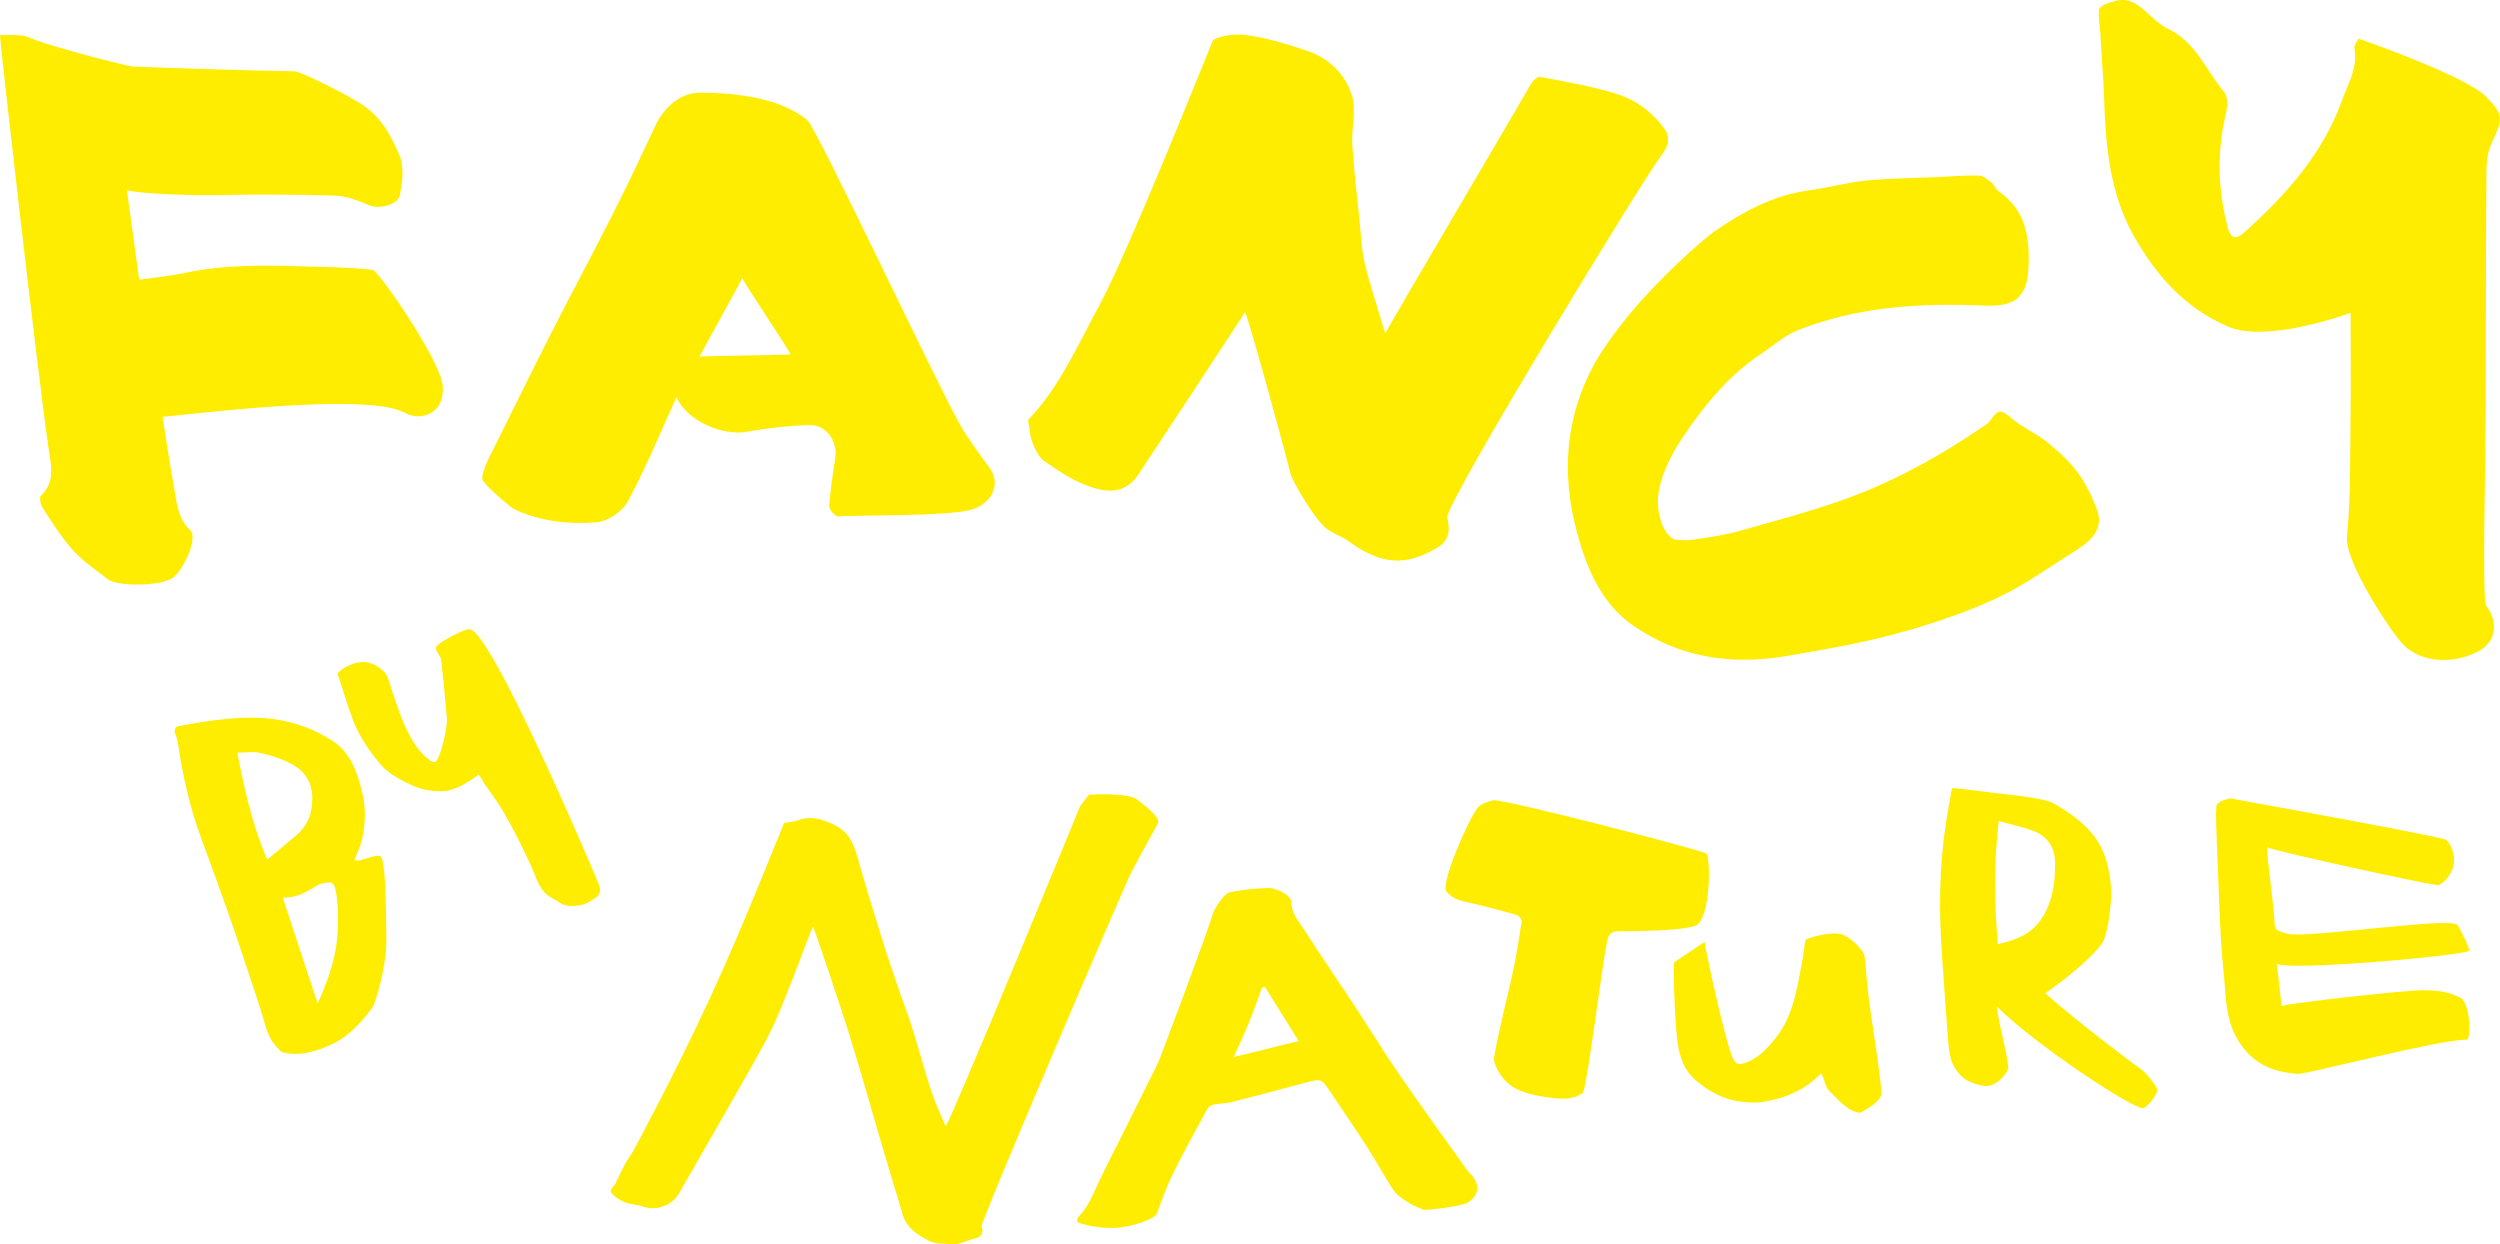 <?xml version="1.0" encoding="UTF-8"?><svg id="Ebene_1" xmlns="http://www.w3.org/2000/svg" viewBox="0 0 538.64 268.1"><defs><style>.cls-1{fill:#ffed00;stroke-width:0px;}</style></defs><path class="cls-1" d="m477.54,173.7c-.12,1.31-.08,2.64-.04,3.96.08,2.87.2,5.73.32,8.6.22,5.44.4,10.88.7,16.32.21,3.73.68,7.44.93,11.16.3,4.47,1.1,8.64,4.11,12.31,3.09,3.76,7.08,5.03,11.59,5.33,1.66.11,30.77-7.49,36.22-7.36,1.29.03.68-7.96-1.1-8.95-2.49-1.39-5.22-1.7-7.97-1.72-4.21-.03-28.88,2.78-30.71,3.38-.37-3.29-.71-6.21-1.04-9.13,1.83,1.77,41.82-1.82,41.56-2.83-.15-.63-1.87-4.45-2.66-5.48-1.39-1.83-32.65,2.99-36.59,1.89-2.78-.77-2.83-.84-2.84-3.63,0-.28-.91-8.18-1.34-11.86-.12-1.05-.18-2.1-.26-3.14,2.29.98,34.12,7.89,36.57,8.14.89.26,3.2-1.86,3.67-4.4.43-2.35-.89-5.11-1.91-5.45-2.87-.96-46.17-8.82-46.17-8.82,0,0-2.91.47-3.03,1.68m-46.92,3.2c2.51.7,5.03,1.21,7.42,2.11,3,1.13,4.66,3.44,4.72,6.73.06,3.46-.29,6.9-1.73,10.08-1.95,4.32-4.94,6.39-10.59,7.6-.78-8.93-.85-17.71.18-26.51m-11.41.73c-1.42,9.34-1.48,18.73-.81,28.13.45,6.34.86,12.67,1.37,19,.12,1.46.31,3,.88,4.32.28.65,1.11,2.31,2.72,3.41,1.49,1.02,3.73,1.51,4.72,1.49,2.42-.07,4.72-3.23,4.61-4.12-.56-4.45-1.95-8.57-2.51-13.02,6.42,6.35,19.84,15.7,27,19.83,2.53,1.46,4.28,2.27,4.66,2.07,1.47-.78,3.3-3.53,2.9-4.2-1-1.68-2.3-3.38-3.88-4.49-3.76-2.66-17.36-13.22-20.2-16.1,2.65-1.64,11.75-8.73,12.72-11.7.88-2.67,1.19-5.57,1.44-8.4.17-1.86-.08-3.8-.39-5.66-.48-2.9-1.43-5.63-3.25-8.04-2.33-3.08-5.43-5.12-8.71-7.05-1.87-1.1-8.19-1.73-13.28-2.33-4.63-.54-8.12-1.1-8.65-.93-.44,2.52-.95,5.14-1.36,7.78m-58.53,29.76c-.21.15.1,11.01.62,16.03.33,3.24,1.1,6.5,3.61,8.92.63.61,3.26,2.91,6.42,4.09,3.16,1.18,6.87,1.26,8.21,1.04,4.79-.77,9.32-2.45,12.81-6.21.89,1.32.68,2.77,2.02,4.02,1.98,1.86,3.54,4.04,6.37,4.49.5-.26,4.74-2.35,4.62-4.29-.15-2.41-.48-4.81-.81-7.2-.62-4.44-1.34-8.87-1.92-13.32-.38-2.94-.53-5.91-.89-8.86-.19-1.58-3.35-4.31-4.81-4.77-2.45-.77-7.85.84-7.93,1.25-.31,1.65-.46,3.32-.77,4.96-1.08,5.63-1.88,11.35-5.62,16.08-1.84,2.33-3.79,4.47-6.71,5.43-1.14.37-1.9.31-2.54-1.04-1.62-3.41-6.08-24.09-6.08-25.05-2.37,1.57-4.5,2.96-6.59,4.4m-34.86,2.75c-.56,2.49-3.48,14.41-3.94,17.96-.11.85,1.17,4.31,4.17,6.18,2.45,1.52,6.83,2.25,10.26,2.47,2.69.17,4.69-1.05,4.8-1.38,1.17-3.61,4.03-27.41,5.22-32.83.23-1.04.75-1.69,1.9-1.82,1.17-.14,12.93.13,16.98-1.2,3.45-1.14,3.4-15.25,2.37-15.64-3.94-1.49-44.22-11.87-45.87-11.42-1.2.33-2.65.74-3.36,1.63-2.02,2.53-8.06,16.45-6.71,18.03,1.13,1.33,2.62,1.94,4.32,2.26,1.79.34,9.05,2.24,10.87,2.82.46.14,1.08.94,1.02,1.34-.59,3.88-1.17,7.78-2.04,11.61m-59.98,17.59c1.23-2.78,2.35-5.15,3.34-7.58.98-2.42,1.82-4.89,2.73-7.33.21-.05.42-.11.63-.16,2.39,3.82,4.77,7.64,7.3,11.68-2.52.52-11.08,2.82-13.99,3.39m-33.48,34.45c-.24.24-.37.99-.21,1.15.15.15,4,1.48,8.18,1.24,4.1-.23,8.54-2.02,8.93-3.11,1.05-2.9,2.11-5.83,3.48-8.59,2.32-4.71,4.85-9.32,7.38-13.93.27-.49,1.04-.85,1.63-.98,1.14-.25,2.35-.15,3.48-.44,5.6-1.43,11.19-2.92,16.78-4.42,2.39-.64,2.83-.5,4.2,1.56,2.77,4.14,5.6,8.24,8.3,12.43,2,3.1,3.71,6.38,5.78,9.43.77,1.14,2.13,1.93,3.32,2.7.95.61,2.06.97,3.1,1.44.26.2,7.76-.64,9.33-1.46,2.68-1.39,2.97-4.05.78-6.23-.32-.32-.61-.66-.87-1.03-4.88-6.86-9.82-13.66-14.59-20.59-3.39-4.94-6.51-10.06-9.8-15.07-3.58-5.44-7.28-10.8-10.79-16.27-1.08-1.68-2.55-3.24-2.5-5.55.02-.63-.77-1.52-1.42-1.88-1.09-.61-2.38-1.26-3.56-1.23-2.77.07-5.57.34-8.28.92-1.45.31-3.41,3.73-3.62,4.44-1.2,4.1-11.49,31.56-12,32.56-.79,1.54-1.55,3.1-2.32,4.65-1.88,3.78-3.76,7.57-5.65,11.35-1.64,3.29-3.36,6.54-4.89,9.88-1.15,2.5-2.17,5.04-4.17,7.03m-99.87-7.02c-.36.7-1.46,1.29-.57,2.14.79.76,1.79,1.41,2.81,1.8,1.2.46,2.57.44,3.79.88,2.9,1.04,6.33-.24,7.82-2.91,2.74-4.89,15.83-27.34,19.21-33.88,3.38-6.54,8.21-20.55,9.62-23.56.33.68,5.78,16.7,8.15,24.38,2.48,8.06,4.76,16.18,7.14,24.28.6,2.03,1.21,4.06,1.82,6.09.73,2.42,1.5,4.83,2.18,7.27.82,2.94,3.19,4.38,5.59,5.67,1.43.77,3.16.62,4.78.77,2.12.2,3.55-.91,5.3-1.25.93-.18,1.98-.99,1.34-2.56-.33-.82,30.71-73.3,32.29-76.34,1.76-3.38,5.77-10.53,5.8-10.78.19-1.55-4.81-4.98-4.8-5.06-2.62-1.37-10.16-.85-10.16-.85,0,0-1.86,2.38-1.94,2.58-1.21,3.03-27.9,67.93-28.92,68.86-1.03-2.46-2.18-4.8-2.99-7.26-1.53-4.68-2.81-9.44-4.28-14.13-.88-2.79-1.95-5.51-2.89-8.28-1.18-3.46-2.37-6.91-3.45-10.4-1.85-5.95-3.71-11.91-5.39-17.91-.83-2.95-1.87-5.44-4.91-6.92-2.62-1.28-5.06-2.09-7.92-1.03-1,.37-2.12.4-2.95.54-1.75,4.06-8.42,21.31-15.92,37.59-7.65,16.61-16.12,32.21-16.48,32.87-.57,1.06-1.33,2.02-1.9,3.07-.77,1.43-1.41,2.92-2.15,4.35m-81.38-92.98c1.27-.05,2.48-.15,3.69-.13,1.27.02,7.38,1.47,10.1,4.05,2.95,2.8,2.47,6.82,2.06,8.78-.42,2.02-1.56,3.73-3.14,5.08-2.04,1.75-4.11,3.46-6.25,5.25-3.19-7.27-4.91-15.04-6.47-23.03m9.8,31.19c2.86.19,5.15-1.19,7.46-2.63.76-.48,1.83-.55,2.77-.62.3-.02.82.51.95.89.65,1.89,1.19,8.02.19,13.66-.99,5.58-3.51,10.67-3.86,11.56-2.58-7.84-5.05-15.35-7.52-22.86m-23.05-34.97c.21.48.36,1,.44,1.52,1.03,7.15,2.61,14.15,5.14,20.93,2.05,5.49,4.01,11.01,5.97,16.53,1.14,3.22,2.21,6.46,3.28,9.71,1.58,4.79,3.28,9.54,4.64,14.39.58,2.06,1.73,3.62,3.11,5,.3.3,2.56.84,5.14.44,3.03-.48,6.53-2.02,8.42-3.37,3.51-2.51,6.17-6.37,6.41-6.79.4-.72,2.88-8.08,2.83-14.4-.06-7.59-.2-17.08-1.23-17.83-.99-.72-4.62,1.4-5.62.76.61-1.66,1.36-3.15,1.68-4.73.64-3.19.77-6.43,0-9.64-.9-3.77-2.05-7.48-4.99-10.2-1.32-1.22-7.1-5.11-15.23-5.92-7.95-.79-18.26,1.48-19.09,1.59-1.13.16-1.39.95-.9,2.03m-7.87-98.09c-.94-6.9-1.83-13.38-2.65-19.34,3.49.88,15.51,1.12,18.31,1.06,8.81-.17,17.64-.18,26.44.09,2.56.08,5.16,1.13,7.59,2.13,2.06.85,6.16-.17,6.5-2.32.43-2.67.92-4.92.08-8.05-2.25-5.26-4.28-8.89-8.78-11.71-3.65-2.28-12.73-6.79-13.99-6.82-11.58-.24-23.16-.58-34.74-1.02-1.35-.05-18.79-4.58-22.16-6.15C4.7,7.3,2.22,7.57,0,7.58c-.21,0,8.14,73.12,10.47,89.06.51,3.47,1.55,7.15-1.67,10.16-.39.37-.03,2.02.46,2.77,2.06,3.11,4.05,6.34,6.55,9.07,2.15,2.36,5.42,4.6,7.45,6.18,2.04,1.58,11.67,1.56,14.13-.43,2.12-1.71,5.4-8.46,3.56-10.2-2.52-2.37-2.75-5.24-3.28-8.12-1.03-5.61-1.84-11.25-2.64-16.29,2.53,0,43.84-5.57,52.21-.83,3.43,1.94,8.81.16,8.11-6.07-.6-5.39-13.78-24.59-15.07-24.74-5.02-.58-10.1-.59-15.16-.75-8.47-.26-16.92-.37-25.28,1.41-3.11.66-6.29.95-9.85,1.47m98.57,129.18c-.77-1.92-22.97-54.19-27.44-53.88-1.3,0-5.73,2.46-6.72,3.32-.69.59-.51.98-.21,1.55.31.6.8,1.18.87,1.81.47,4.19.89,8.38,1.23,12.58.11,1.4-.8,6.18-1.9,8.49-.48,1.02-.88,1.14-1.76.49-2.61-1.91-4.15-4.66-5.4-7.46-1.49-3.34-2.54-6.89-3.68-10.38-.4-1.22-2.76-3.31-5.15-3.34-2.97-.03-6.01,2.24-5.63,2.76.2.28,2.17,6.85,3.26,9.7,1.36,3.54,3.47,6.67,5.93,9.56,1.85,2.17,4.36,3.38,6.8,4.54,1.77.84,3.88,1.23,5.86,1.3,3.26.11,5.87-1.77,8.53-3.57.33.48.7.89.89,1.36.32.76,2.53,3.37,4.52,6.8,2.92,5.04,5.97,11.5,6.69,13.45.79,2.12,1.74,4.03,3.89,5.08.45.22.89.48,1.3.77,1.46,1.06,3.16.87,4.72.64,1.2-.18,3.47-1.78,3.57-1.89,1.09-1.29.32-2.46-.17-3.68m41.81-113.08c-3.19.16-16.5.3-19.65.45,1.54-2.94,7.58-13.75,9.21-16.86,1.58,2.83,8.84,13.54,10.44,16.41m42.82,24.39c-2.27-3.1-4.61-6.2-6.5-9.54-5.17-9.17-30.78-63.75-32.77-65.36-2.84-2.29-8.94-5.88-23.06-5.88-6.43,0-9.45,6.63-9.64,7.05-3,6.44-6.03,12.87-9.24,19.2-4.38,8.67-8.99,17.22-13.39,25.88-4.12,8.1-8.1,16.27-12.17,24.4-.64,1.27-3.18,6.03-2.33,7.14,1.48,1.94,6.1,5.79,6.77,6.1,5.62,2.59,11.66,3.25,17.62,2.79,2.41-.18,5.59-2.3,6.75-4.44,3.81-7.04,6.85-14.5,10.52-22.53,2.28,5.18,10.02,8.4,15.18,7.45,4.4-.81,8.91-1.3,13.38-1.44,3.7-.12,6.23,3.49,5.65,7.14-.54,3.44-1.07,6.89-1.3,10.36-.05.72,1.34,2.25,1.96,2.19,3.53-.32,23.27.01,28.49-1.41,4.51-1.23,6.72-5.48,4.07-9.09m144.56-67.01c1.5-1.99,2.5-3.85.7-6.26-2.67-3.58-6.21-6.08-10.31-7.33-5.31-1.63-10.84-2.57-16.31-3.61-.58-.11-1.66.94-2.08,1.69-2.02,3.67-27.96,47.59-31.3,53.58-1.65-5.58-3.22-10.24-4.38-14.99-.7-2.86-.79-5.88-1.09-8.83-.58-5.6-1.26-11.19-1.61-16.8-.22-3.5.91-7.27-.04-10.49-1.39-4.75-5.1-8.31-9.89-9.84-1.5-.48-8.1-2.83-13.38-3.37-3.52-.36-6.57.85-6.73,1.21-.81,1.8-18.01,45.15-24.48,57.1-4.7,8.69-8.75,17.91-15.35,24.66.44,2.03.26,3.02.93,4.79.66,1.77,1.51,3.32,2.54,4.04,2.8,1.97,5.73,3.92,8.88,5.17,4.06,1.61,8.34,2.33,11.41-2.22,1.37-2.03,21.57-32.74,23.01-35.01.56.91,6.99,23.89,9.85,35.01.34,1.33,4.86,9.21,7.47,11.45,1.39,1.19,3.33,1.72,4.83,2.8,5.06,3.65,10.12,5.82,16.53,2.91,4.37-1.99,5.92-3.36,4.89-7.91-.62-2.75,41.78-72.24,45.91-77.75m93.91,75.63c-1.08-2.71-2.37-5.45-4.11-7.75-1.84-2.43-4.19-4.54-6.58-6.46-2.31-1.85-5.16-3.05-7.42-4.95-2.48-2.08-2.98-2.2-4.83.53-.28.41-.77.69-1.19.98-9.51,6.49-19.53,12.1-30.4,15.94-7.39,2.61-14.99,4.65-22.54,6.77-3.65,1.02-11.2,2.1-11.23,1.94-.72-.04-1.45-.05-2.17-.11-2.18-.18-4.37-4.74-3.92-9.46.48-4.98,3.69-10.19,5.22-12.48,4.58-6.85,9.83-13.37,16.87-18.05,2.67-1.77,5.16-4.03,8.07-5.18,12.89-5.08,26.38-5.87,40.09-5.27,6.4.28,9.21-1.57,9.53-8.12.31-6.35-.5-12.44-6.41-16.49-.64-.44-.92-1.38-1.54-1.87-.83-.65-1.81-1.52-2.74-1.55-2.94-.07-5.88.21-8.82.34-5.16.23-10.35.25-15.49.75-4.07.4-8.06,1.56-12.13,2.09-7.71,1.01-14.33,4.58-20.53,8.87-2.09,1.44-9.13,7.63-15.17,14.25-4.88,5.34-8.91,11.02-10.69,14.28-6.3,11.47-7.16,23.81-3.73,36.39,2.13,7.8,5.25,15.29,12.12,20.03,9.83,6.8,21,8.55,32.68,6.58,7.93-1.34,15.89-2.69,23.64-4.77,7.35-1.97,14.68-4.4,21.59-7.56,6.13-2.81,11.7-6.87,17.45-10.48,3.35-2.1,6.2-4.69,4.41-9.18m84.07-88.48c-4.25-4.4-25.76-12-27.6-12.59-.41.85-.98,1.47-.89,1.95.8,4.25-1.35,7.76-2.71,11.48-4.2,11.55-12.11,20.34-21.05,28.34-1.43,1.28-2.76,1.71-3.49-1.02-2.21-8.25-2.4-16.46-.4-24.77.34-1.42.4-3.54-.4-4.49-3.91-4.63-6.11-10.8-12.1-13.61-1.24-.58-2.33-1.53-3.37-2.44-2.38-2.1-4.56-4.65-8.26-3.49-1.15.36-2.75.76-3.15,1.61-.41.89.18,4.59.2,5.21.21,4.71.67,9.42.81,14.13.3,10.21,1.28,20.47,6.3,29.42,4.73,8.43,10.96,15.72,20.54,19.77,8.17,3.45,25.26-2.62,26.27-3.02,0,7.82.08,15.47-.02,23.11-.11,8.38.05,16.79-.77,25.11-.52,5.22,9.05,19.94,11.93,23.04,4.43,4.77,12.23,4.16,16.82,1.42,3.54-2.12,3.78-6.33,1.21-9.63-.83-1.07-.08-32.92-.06-42.58.03-16.16.02-32.31.14-48.47.02-2.77-.1-5.84.99-8.24,2.52-5.51,3-6.13-.96-10.23"/></svg>